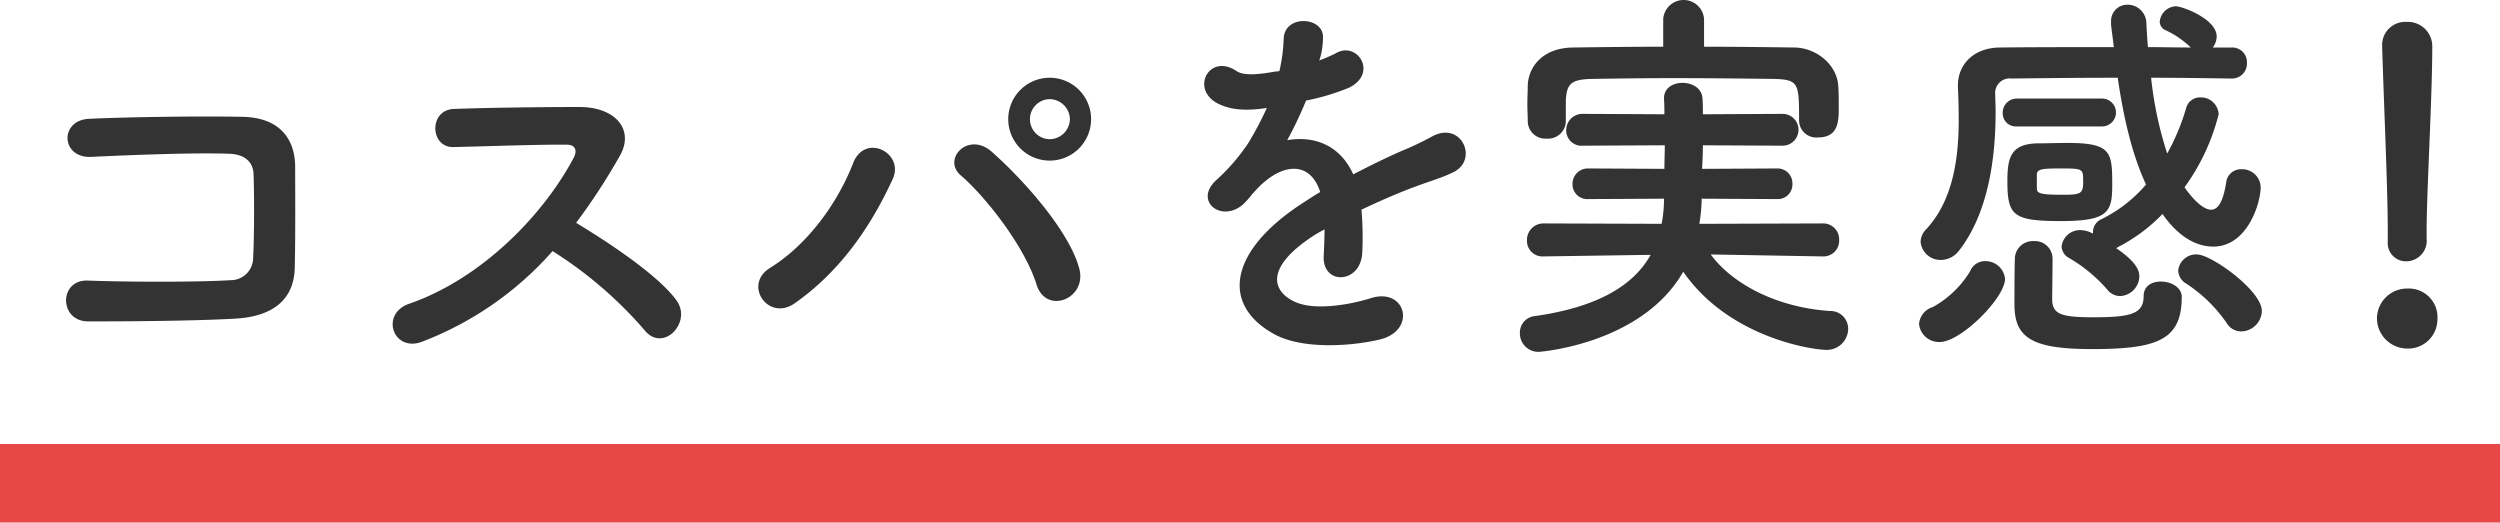 <svg id="tokuchou2.svg" xmlns="http://www.w3.org/2000/svg" width="382" height="79.85" viewBox="0 0 382 79.85">
  <defs>
    <style>
      .cls-1 {
        fill: #333;
      }

      .cls-1, .cls-2 {
        fill-rule: evenodd;
      }

      .cls-2 {
        fill: #e74747;
      }
    </style>
  </defs>
  <path id="コスパを実感_" data-name="コスパを実感!" class="cls-1" d="M1631.76,4909.45c0.12-5.34.06-11.7,0.06-15.36,0-4.02-2.1-7.56-8.04-7.68-6-.12-16.8,0-23.4.3-4.62.18-4.38,6.06,0.3,5.82,6.24-.3,15.72-0.66,21-0.48,2.28,0.06,3.72,1.14,3.78,3.12,0.12,3.12.12,9.24-.06,12.84a3.412,3.412,0,0,1-3.48,3.36c-4.44.3-15.36,0.3-21.78,0.06-4.44-.18-4.44,6.24.06,6.24,6.18,0,16.08-.06,22.44-0.42C1627.2,4917.01,1631.64,4915.21,1631.76,4909.45Zm39.39-2.52a62.42,62.42,0,0,1,14.04,12.06c2.82,3.54,7.32-1.14,4.92-4.5-2.76-3.84-10.38-8.88-15.36-11.88a96.017,96.017,0,0,0,6.66-10.2c2.34-4.08-.72-7.5-6.12-7.5-6.06,0-14.88.12-19.26,0.3-3.84.18-3.6,5.94,0,5.82,5.28-.12,13.56-0.42,17.34-0.36,1.32,0,1.56.96,1.02,1.98-4.74,8.94-14.22,18.54-25.14,22.32-4.5,1.56-2.46,7.44,1.92,5.82A50.687,50.687,0,0,0,1671.15,4906.93Zm82.29-20.16a6.33,6.33,0,1,0-12.66,0A6.33,6.33,0,0,0,1753.44,4886.77Zm-1.8,22.86c-1.44-5.52-8.16-13.26-13.38-17.88-3.6-3.18-7.62,1.14-4.74,3.6,3.9,3.36,9.78,10.92,11.58,16.68C1746.54,4916.71,1752.84,4914.25,1751.64,4909.63Zm-43.5,5.28c6.84-4.8,11.52-11.46,15-19.02,1.8-3.96-4.26-7.08-6.06-2.4-2.46,6.3-7.08,12.54-12.72,16.02C1700.22,4912.09,1704.12,4917.73,1708.14,4914.91Zm42.06-28.14a3.125,3.125,0,0,1-3.12,3.06,3.061,3.061,0,0,1,0-6.12A3.125,3.125,0,0,1,1750.2,4886.77Zm38.19-9.21a11.344,11.344,0,0,0,.48-3.48c-0.12-2.94-5.76-3.3-6,.3a25.031,25.031,0,0,1-.66,5.04c-0.3.06-.66,0.06-0.9,0.12-2.1.36-4.5,0.66-5.64-.12-4.2-2.82-7.14,2.82-2.82,4.98,1.92,0.96,4.2,1.14,7.44.66a50.02,50.02,0,0,1-2.82,5.34,29.948,29.948,0,0,1-4.86,5.64c-3.6,3.24.78,6.66,4.08,3.72a13.141,13.141,0,0,0,1.38-1.56l0.24-.24c3.9-4.5,8.52-5.1,10.14-.06-1.14.66-2.1,1.32-2.94,1.86-10.86,7.14-12.3,15.24-4.2,19.8,4.68,2.64,12.84,1.74,16.38.84,5.52-1.44,3.84-7.92-1.44-6.3-2.82.9-8.7,2.1-11.88,0.48-3.36-1.68-4.26-5.28,3.18-10.08,0.48-.3,1.02-0.6,1.56-0.9,0,1.26-.06,2.64-0.12,3.9-0.18,2.34,1.2,3.48,2.7,3.42s3.06-1.32,3.18-3.72a47.94,47.94,0,0,0-.12-6.6c2.4-1.14,5.1-2.34,7.62-3.3,3.18-1.2,4.56-1.5,6.48-2.46,3.84-1.92,1.14-7.92-3.36-5.4a46.078,46.078,0,0,1-4.68,2.22c-2.34,1.02-4.86,2.28-7.32,3.54-1.98-4.44-5.94-5.94-10.08-5.22a61.219,61.219,0,0,0,2.88-6.06,33.744,33.744,0,0,0,6.6-1.98c4.44-2.22,1.2-7.2-2.1-5.22a21.1,21.1,0,0,1-2.52,1.08Zm58.71-6.12a3.13,3.13,0,0,0-6.24,0v4.26c-4.62,0-9.24.06-13.8,0.12-4.62.06-6.78,2.94-6.9,5.76,0,0.96-.06,1.92-0.06,2.88,0,0.9.06,1.8,0.06,2.58a2.685,2.685,0,0,0,2.88,2.7,2.72,2.72,0,0,0,2.94-2.58v-3.42c0.18-2.22.66-3.06,3.96-3.12,3.66-.06,7.92-0.12,12.3-0.12,5.34,0,10.86.06,15.6,0.12,3.72,0.12,3.78.66,3.78,6.3v0.12a2.621,2.621,0,0,0,2.88,2.52c3.18,0,3.18-2.52,3.18-4.68,0-1.02,0-2.1-.06-3-0.12-3.48-3.42-6-6.66-6.06-4.56-.06-9.18-0.12-13.86-0.12v-4.26Zm18.18,36.3a2.391,2.391,0,0,0,2.46-2.46,2.436,2.436,0,0,0-2.52-2.58l-18.84.06a26.065,26.065,0,0,0,.36-3.84l11.52,0.06a2.232,2.232,0,0,0,2.34-2.34,2.264,2.264,0,0,0-2.34-2.34l-11.46.06c0.06-1.14.12-2.4,0.12-3.6l12.18,0.06a2.43,2.43,0,1,0,0-4.86l-12.18.06c0-.84,0-1.62-0.06-2.4-0.06-1.56-1.56-2.4-3.06-2.4-1.44,0-2.82.78-2.82,2.34v0.12c0.06,0.78.06,1.56,0.06,2.34l-12.42-.06a2.472,2.472,0,0,0-2.58,2.52,2.337,2.337,0,0,0,2.58,2.34l12.48-.06c0,1.2-.06,2.4-0.06,3.6l-11.58-.06a2.345,2.345,0,0,0-2.46,2.4,2.253,2.253,0,0,0,2.46,2.28l11.52-.06a20.32,20.32,0,0,1-.36,3.84l-18-.06a2.519,2.519,0,0,0-2.58,2.58,2.375,2.375,0,0,0,2.52,2.46h0.06l16.32-.24c-2.58,4.62-7.98,7.98-17.7,9.36a2.521,2.521,0,0,0-2.28,2.58,2.818,2.818,0,0,0,2.94,2.88c0.06,0,15.66-1.14,22.02-12.24,7.02,10.14,19.86,11.94,21.84,11.94a3.25,3.25,0,0,0,3.36-3.24,2.708,2.708,0,0,0-2.82-2.7c-8.58-.6-15.12-4.44-18.18-8.64l17.1,0.3h0.06Zm42.63-19.86a2.13,2.13,0,0,0,0-4.26h-13.02a2.16,2.16,0,0,0-2.16,2.22,2.016,2.016,0,0,0,2.16,2.04h13.02Zm19.8-7.32a2.279,2.279,0,0,0,2.34-2.4,2.232,2.232,0,0,0-2.34-2.34h-2.88a2.867,2.867,0,0,0,.6-1.68c0-2.7-5.28-4.62-6.24-4.62a2.584,2.584,0,0,0-2.46,2.34,1.425,1.425,0,0,0,.9,1.32,13.768,13.768,0,0,1,3.84,2.64c-2.16,0-4.38-.06-6.54-0.06-0.12-1.2-.18-2.4-0.24-3.6a2.868,2.868,0,0,0-2.88-2.88,2.472,2.472,0,0,0-2.52,2.58v0.48c0.12,1.14.3,2.28,0.42,3.42-6.12,0-12.06,0-17.46.06-4.08.06-6.36,2.7-6.36,5.76v0.24c0.06,1.38.12,3.12,0.12,5.04,0,5.28-.66,12.12-4.98,16.74a2.855,2.855,0,0,0-.84,1.92,3.042,3.042,0,0,0,3.12,2.76,3.522,3.522,0,0,0,2.76-1.44c4.92-6.3,5.58-15.66,5.58-21.24,0-1.02-.06-1.86-0.06-2.58a2.232,2.232,0,0,1,2.52-2.46c5.04-.06,10.5-0.12,16.2-0.12,0.84,5.76,2.1,11.52,4.32,16.32a21.279,21.279,0,0,1-6.78,5.28,2.145,2.145,0,0,0-1.32,2.04v0.18a4.177,4.177,0,0,0-1.92-.54,2.833,2.833,0,0,0-2.88,2.52,2.119,2.119,0,0,0,1.14,1.74,23.313,23.313,0,0,1,5.82,4.8,2.5,2.5,0,0,0,1.98,1.02,3.08,3.08,0,0,0,2.94-3c0-.84-0.36-2.16-3.54-4.32a0.318,0.318,0,0,0,.18-0.12,25.718,25.718,0,0,0,6.9-5.1c3.18,4.56,6.36,4.98,7.74,4.98,5.28,0,7.26-6.72,7.26-9.06a2.826,2.826,0,0,0-2.94-2.76,2.268,2.268,0,0,0-2.34,2.1c-0.48,2.94-1.26,4.08-2.28,4.08-1.32,0-2.94-1.8-4.08-3.42a32.248,32.248,0,0,0,5.22-11.16,2.713,2.713,0,0,0-2.76-2.58,2.2,2.2,0,0,0-2.22,1.68,33.741,33.741,0,0,1-2.88,6.9,56.14,56.14,0,0,1-2.46-11.58c4.08,0,8.16.06,12.24,0.12h0.06Zm1.5,38.64a3.218,3.218,0,0,0,3.12-3.12c0-3.12-7.74-8.64-9.9-8.64a2.744,2.744,0,0,0-2.88,2.46,2.412,2.412,0,0,0,1.2,1.98,22.265,22.265,0,0,1,6.18,6A2.6,2.6,0,0,0,1929.21,4919.2Zm-19.74-22.5c0-4.92-.18-6.3-6.84-6.3-1.44,0-2.94.06-4.32,0.06-4.32,0-4.86,2.1-4.86,5.76,0,5.28.84,6.12,8.22,6.12S1909.47,4900.84,1909.47,4896.7Zm10.62,17.22c0-1.44-1.62-2.34-3.18-2.34-1.38,0-2.64.66-2.64,2.22,0,2.76-2.04,3.24-7.74,3.24-4.86,0-6.12-.48-6.24-2.58,0-.66.06-4.8,0.06-6.48a2.706,2.706,0,0,0-2.88-2.58,2.739,2.739,0,0,0-2.88,2.64c0,0.48-.06,1.08-0.06,7.02,0,5.04,2.52,6.84,11.82,6.84C1916.37,4921.9,1920.09,4920.52,1920.09,4913.92Zm-27-2.76a3,3,0,0,0-3-2.7,2.443,2.443,0,0,0-2.34,1.56,15.4,15.4,0,0,1-5.7,5.46,2.951,2.951,0,0,0-2.1,2.58,3.063,3.063,0,0,0,3.18,2.76C1886.31,4920.82,1893.09,4914.1,1893.09,4911.16Zm4.86-15.96c0.06-.78.72-0.9,3.48-0.9,3.54,0,3.6,0,3.6,1.98,0,1.86-.3,2.04-3.12,2.04-3.6,0-3.96-.24-3.96-1.02v-2.1Zm56.46,13.29a3.155,3.155,0,0,0,3.1-3.5v-1.12c0-6.08.86-20.4,0.86-28.13a3.722,3.722,0,0,0-3.9-3.83,3.53,3.53,0,0,0-3.76,3.64v0.19c0.33,10.17.86,22.12,0.86,27.93v1.78A2.789,2.789,0,0,0,1954.41,4908.49Zm4.75,8.84a4.381,4.381,0,0,0-4.62-4.68,4.6,4.6,0,0,0-4.62,4.68,4.648,4.648,0,0,0,4.62,4.49A4.475,4.475,0,0,0,1959.16,4917.33Z" transform="translate(-1586.72 -4868.56)"/>
  <path id="長方形_620" data-name="長方形 620" class="cls-2" d="M1586.72,4936.4h382v12h-382v-12Z" transform="translate(-1586.72 -4868.56)"/>
</svg>
